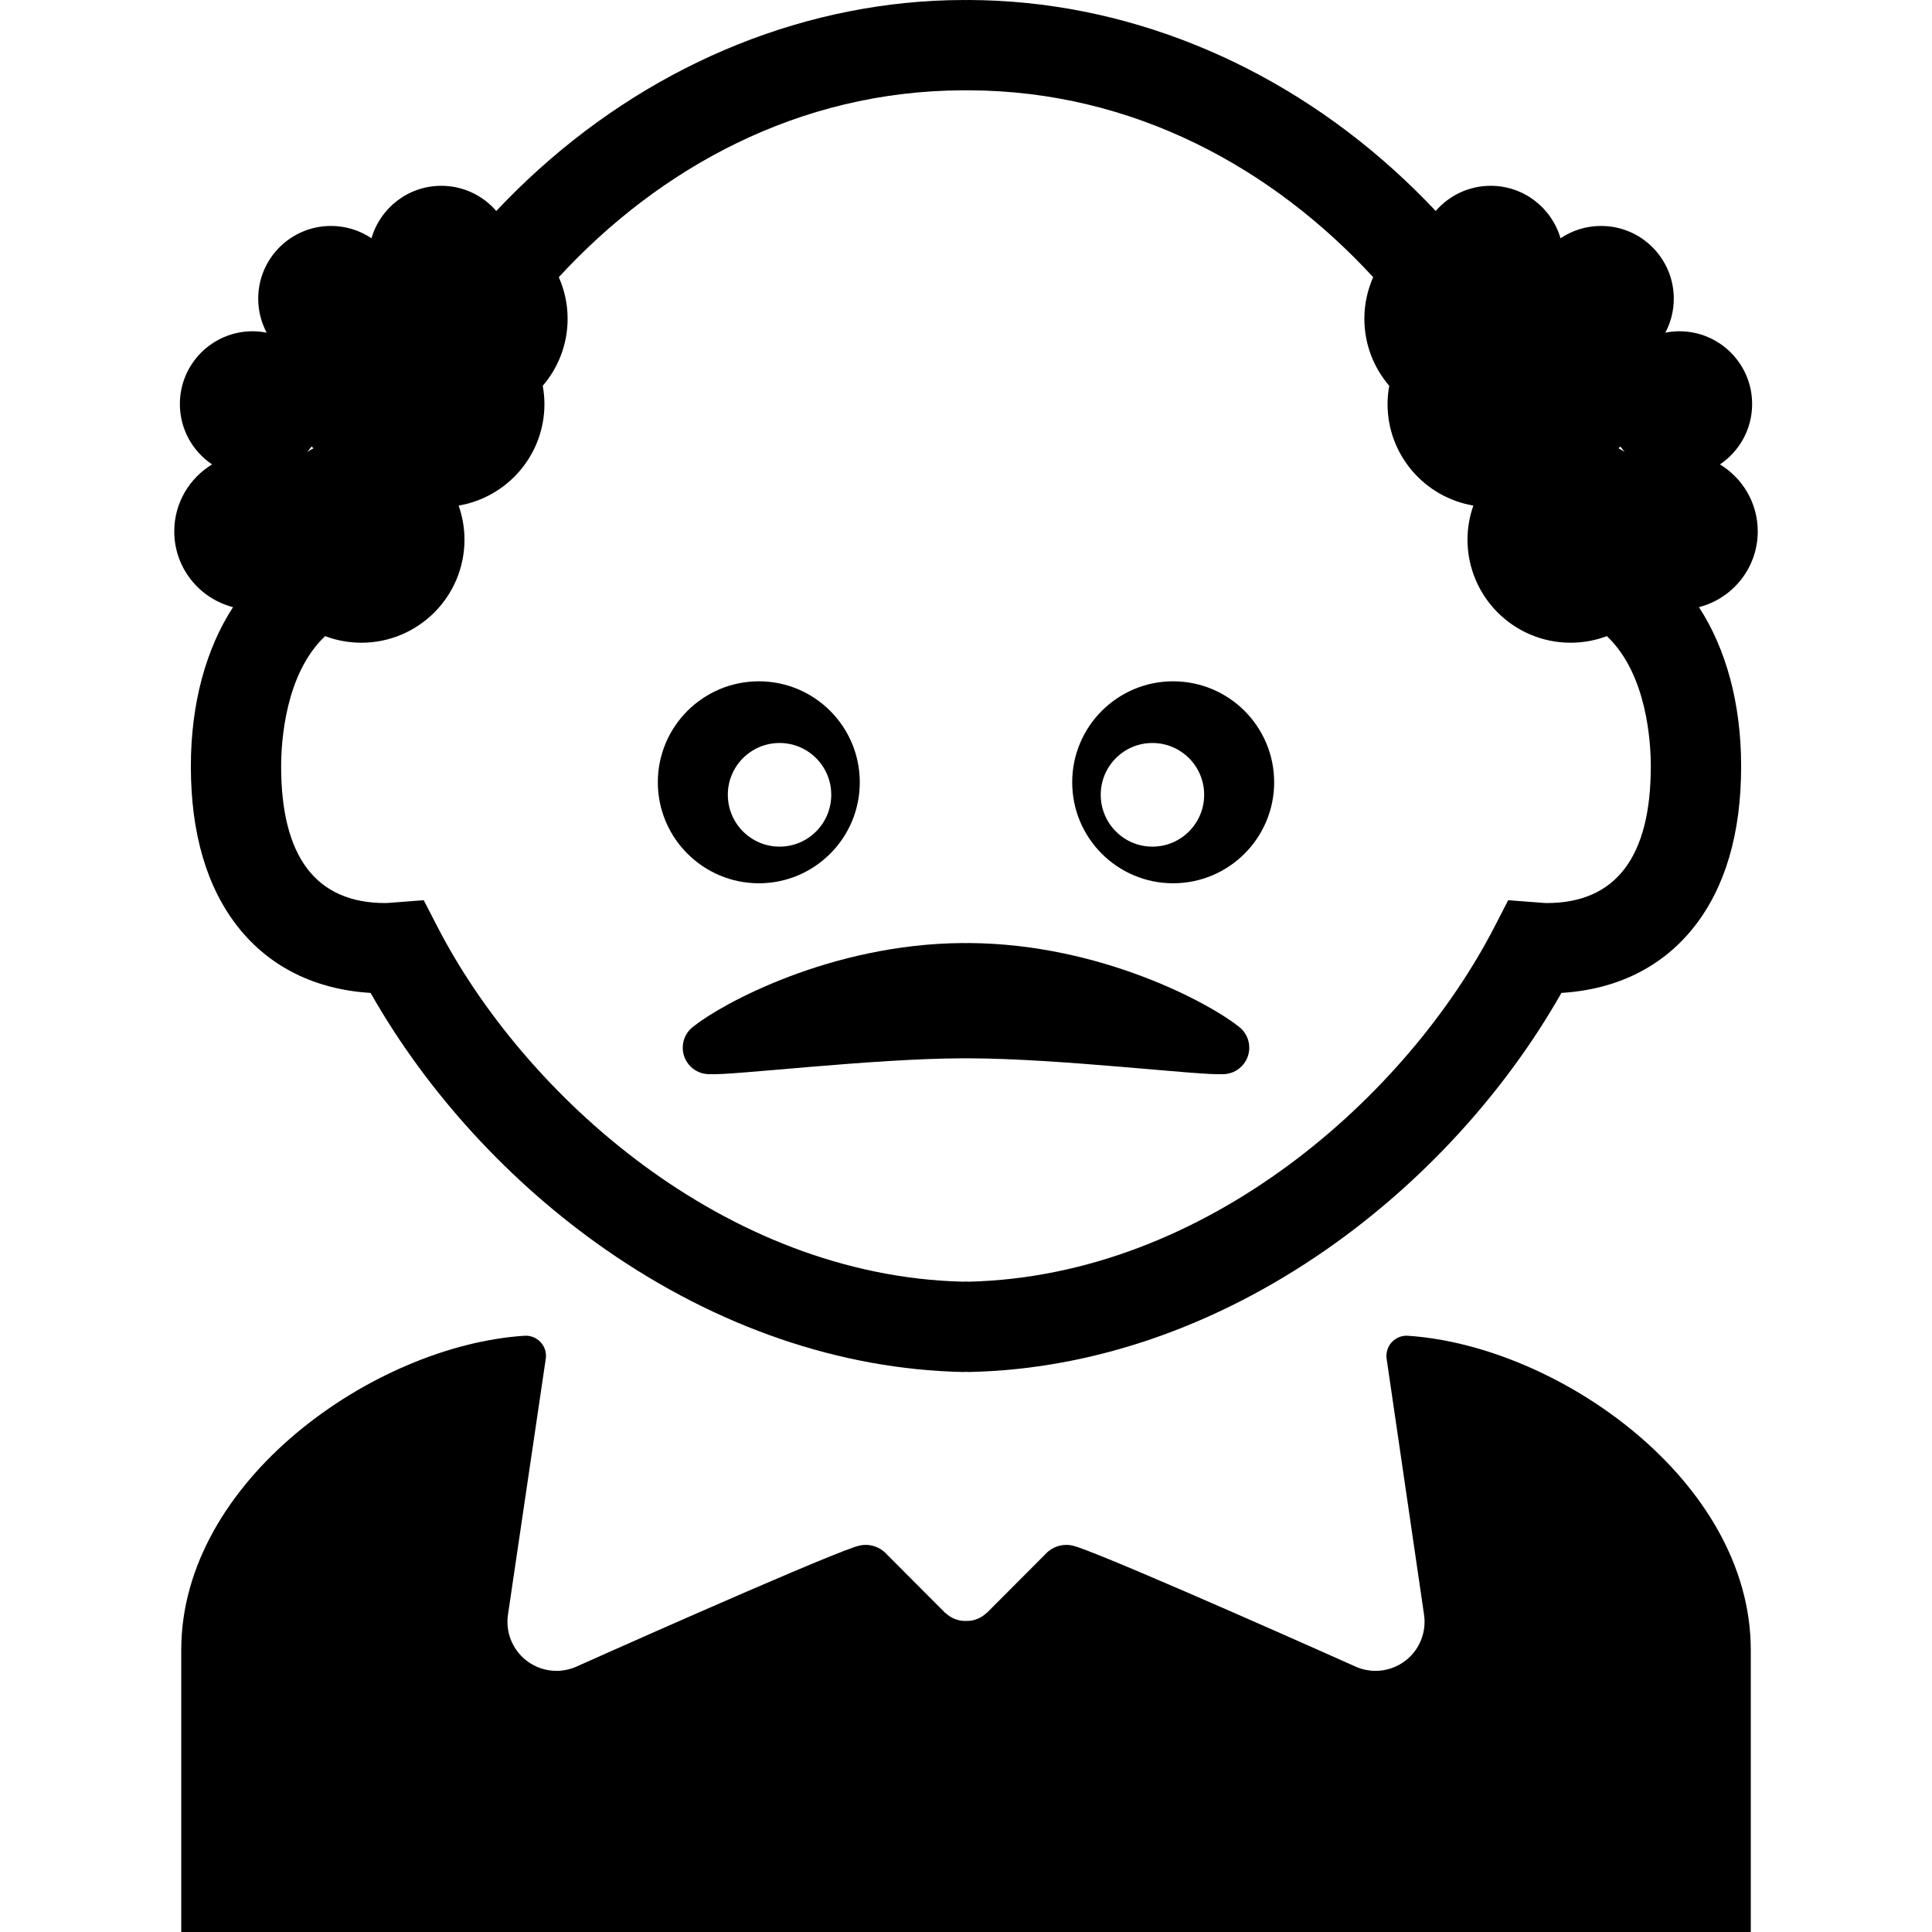 <?xml version="1.0" encoding="iso-8859-1"?>
<!-- Uploaded to: SVG Repo, www.svgrepo.com, Generator: SVG Repo Mixer Tools -->
<!DOCTYPE svg PUBLIC "-//W3C//DTD SVG 1.1//EN" "http://www.w3.org/Graphics/SVG/1.1/DTD/svg11.dtd">
<svg fill="#000000" version="1.1" id="Capa_1" xmlns="http://www.w3.org/2000/svg" xmlns:xlink="http://www.w3.org/1999/xlink" 
	 width="800px" height="800px" viewBox="0 0 464.926 464.927"
	 xml:space="preserve">
<g>
	<g id="Layer_2_19_">
		<g>
			<path d="M41.934,127.872c0,8.781,6.015,16.141,14.144,18.235c-6.526,10.054-10.148,23.198-10.148,38.306
				c0,16.137,3.823,29.154,11.363,38.688c7.588,9.596,18.56,15.03,31.887,15.838c13.579,23.947,33.484,45.711,56.63,61.801
				c26.824,18.646,56.432,28.783,85.813,29.421v0.007c0.029,0,0.058-0.003,0.087-0.003c0.029,0,0.058,0.003,0.087,0.003v-0.007
				c0.222-0.005,0.444-0.022,0.666-0.028c0.222,0.006,0.444,0.023,0.666,0.028v0.007c0.029,0,0.058-0.003,0.087-0.003
				s0.058,0.003,0.087,0.003v-0.007c29.381-0.638,58.988-10.774,85.812-29.421c23.146-16.09,43.051-37.854,56.631-61.801
				c13.326-0.809,24.299-6.242,31.887-15.838c7.539-9.534,11.363-22.551,11.363-38.688c0-15.107-3.623-28.251-10.148-38.306
				c8.129-2.095,14.145-9.454,14.145-18.235c0-6.838-3.652-12.809-9.102-16.114c4.676-3.144,7.75-8.479,7.75-14.535
				c0-9.667-7.836-17.505-17.504-17.505c-1.156,0-2.285,0.12-3.381,0.334c1.293-2.441,2.033-5.222,2.033-8.175
				c0-9.668-7.838-17.505-17.504-17.505c-3.613,0-6.967,1.096-9.756,2.97c-2.111-7.293-8.828-12.63-16.803-12.63
				c-5.287,0-10.02,2.351-13.229,6.058c-3.209-3.4-6.547-6.681-10.02-9.82C306.417,14.667,270.151,0.142,233.303,0.002V0
				c-0.029,0-0.058,0.001-0.087,0.001c-0.029,0-0.058-0.001-0.087-0.001v0.002c-0.223,0.001-0.443,0.009-0.666,0.011
				c-0.223-0.002-0.443-0.01-0.666-0.011V0c-0.029,0-0.058,0.001-0.087,0.001c-0.029,0-0.058-0.001-0.087-0.001v0.002
				c-36.847,0.14-73.112,14.665-102.176,40.948c-3.473,3.14-6.811,6.42-10.019,9.82c-3.21-3.707-7.942-6.058-13.229-6.058
				c-7.975,0-14.69,5.337-16.803,12.63c-2.788-1.875-6.143-2.97-9.755-2.97c-9.667,0-17.504,7.837-17.504,17.505
				c0,2.953,0.739,5.734,2.033,8.175c-1.096-0.214-2.224-0.334-3.381-0.334c-9.667,0-17.504,7.838-17.504,17.505
				c0,6.056,3.075,11.391,7.75,14.535C45.587,115.063,41.934,121.034,41.934,127.872z M389.961,107.464
				c0.32,0.444,0.66,0.87,1.02,1.278c-0.494-0.302-0.988-0.601-1.502-0.871C389.643,107.741,389.801,107.602,389.961,107.464z
				 M74.962,107.464c0.16,0.138,0.319,0.276,0.484,0.407c-0.514,0.271-1.009,0.569-1.503,0.871
				C74.301,108.334,74.642,107.908,74.962,107.464z M78.235,153.081c2.713,1.021,5.648,1.587,8.72,1.587
				c13.708,0,24.82-11.113,24.82-24.819c0-2.872-0.514-5.619-1.409-8.184c11.718-1.986,20.65-12.159,20.65-24.441
				c0-1.497-0.155-2.956-0.409-4.38c3.724-4.338,5.987-9.968,5.987-16.135c0-3.564-0.766-6.944-2.12-10.007
				c24.151-26.232,57.666-44.828,97.234-44.968c0.252,0.001,0.501,0.011,0.753,0.014c0.252-0.002,0.501-0.013,0.753-0.014
				c39.567,0.14,73.083,18.736,97.233,44.968c-1.354,3.063-2.119,6.442-2.119,10.007c0,6.167,2.264,11.796,5.986,16.135
				c-0.254,1.424-0.408,2.883-0.408,4.38c0,12.282,8.932,22.455,20.65,24.441c-0.896,2.565-1.41,5.312-1.41,8.184
				c0,13.707,11.113,24.819,24.82,24.819c3.07,0,6.008-0.566,8.721-1.587c9.65,9.125,10.572,25.519,10.572,31.332
				c0,21.832-8.43,32.901-25.053,32.901c-0.383,0-0.953-0.045-1.555-0.094l-7.707-0.59l-3.301,6.404
				c-20.865,40.474-69.111,83.983-126.433,85.396c-0.252-0.007-0.502-0.021-0.753-0.027c-0.251,0.008-0.501,0.021-0.753,0.027
				c-57.32-1.412-105.566-44.922-126.432-85.396l-3.302-6.404l-7.707,0.59c-0.602,0.048-1.171,0.094-1.555,0.094
				c-16.623,0-25.052-11.07-25.052-32.901C67.662,178.6,68.583,162.206,78.235,153.081z"/>
			<g>
				<path d="M182.621,212.556c13.394,0,24.282-10.871,24.282-24.301c0-13.413-10.889-24.301-24.282-24.301
					c-13.43,0-24.319,10.888-24.319,24.301C158.301,201.65,169.191,212.556,182.621,212.556z M187.602,178.798
					c6.879,0,12.435,5.587,12.435,12.453c0,6.9-5.556,12.488-12.435,12.488c-6.883,0-12.455-5.587-12.455-12.488
					C175.147,184.385,180.719,178.798,187.602,178.798z"/>
				<path d="M282.302,212.556c13.431,0,24.319-10.906,24.319-24.301c0-13.413-10.891-24.301-24.319-24.301
					c-13.394,0-24.282,10.888-24.282,24.301C258.02,201.685,268.909,212.556,282.302,212.556z M277.321,178.798
					c6.883,0,12.455,5.587,12.455,12.453c0,6.9-5.572,12.488-12.455,12.488c-6.879,0-12.435-5.587-12.435-12.488
					C264.886,184.385,270.442,178.798,277.321,178.798z"/>
			</g>
			<path d="M164.296,252.122c0,3.521,2.854,6.375,6.375,6.375c0.049,0,0.097-0.006,0.146-0.007
				c5.243,0.354,39.158-3.773,60.893-3.811c0.253,0,0.501,0.002,0.753,0.004c0.252-0.002,0.5-0.004,0.753-0.004
				c21.733,0.037,55.649,4.164,60.894,3.811c0.049,0.001,0.096,0.007,0.145,0.007c3.521,0,6.375-2.854,6.375-6.375
				c0-2.212-1.127-4.159-2.838-5.303c-6.631-5.257-32.717-19.646-64.487-19.879v-0.004c-0.029,0-0.058,0.001-0.087,0.002
				c-0.029,0-0.058-0.001-0.087-0.002v0.004c-0.224,0.001-0.443,0.013-0.666,0.016c-0.223-0.003-0.442-0.015-0.666-0.016v-0.004
				c-0.029,0-0.058,0.001-0.087,0.002c-0.029,0-0.058-0.001-0.087-0.002v0.004c-31.771,0.233-57.857,14.623-64.488,19.879
				C165.423,247.963,164.296,249.91,164.296,252.122z"/>
			<path d="M338.852,321.451c-0.002,0-0.021,0.008-0.031,0.011c-0.107-0.008-0.211-0.032-0.324-0.032
				c-2.684,0-4.857,2.176-4.857,4.858c0,0.019,0.004,0.036,0.004,0.056s-0.006,0.037-0.006,0.057c0,0.199,0.035,0.39,0.059,0.582
				c-0.002,0.002-0.008,0.013-0.008,0.013l0.031,0.218c0.014,0.074,0.018,0.149,0.031,0.223l8.939,61.134
				c0.611,4.193-1.068,8.393-4.404,11.005c-2.115,1.654-4.684,2.511-7.279,2.511c-1.508,0-3.02-0.291-4.463-0.878
				c0,0-56.465-25.275-67.489-29.011c-0.026-0.011-0.075-0.009-0.114-0.013c-0.729-0.265-1.511-0.416-2.33-0.416
				c-2.095,0-3.965,0.942-5.219,2.426c-0.003,0.001-0.02,0.006-0.02,0.006l-13.943,13.978c0,0-0.025-0.016-0.037-0.023
				c-1.23,1.185-2.898,1.917-4.739,1.917c-0.064,0-0.126-0.008-0.188-0.009c-0.063,0.001-0.124,0.009-0.188,0.009
				c-1.843,0-3.51-0.732-4.74-1.917c-0.012,0.008-0.037,0.023-0.037,0.023l-13.944-13.978c0,0-0.016-0.005-0.019-0.006
				c-1.254-1.483-3.125-2.426-5.219-2.426c-0.818,0-1.601,0.151-2.329,0.416c-0.039,0.004-0.089,0.002-0.115,0.013
				c-11.025,3.735-67.489,29.011-67.489,29.011c-1.443,0.587-2.955,0.878-4.463,0.878c-2.596,0-5.166-0.856-7.28-2.511
				c-3.338-2.612-5.016-6.812-4.403-11.005l9.04-61.212c0.002-0.01-0.009-0.012-0.01-0.021c0.075-0.338,0.121-0.688,0.121-1.049
				c0-2.685-2.176-4.858-4.86-4.858c-0.128,0-0.248,0.027-0.374,0.037c-0.025-0.002-0.057-0.017-0.081-0.016
				c-35.98,2.393-82.46,34.799-82.46,75.608c0,42.418,0,67.867,0,67.867h188.851h188.852c0,0,0-25.451,0-67.867
				C421.313,356.25,374.833,323.844,338.852,321.451z"/>
		</g>
	</g>
</g>
</svg>